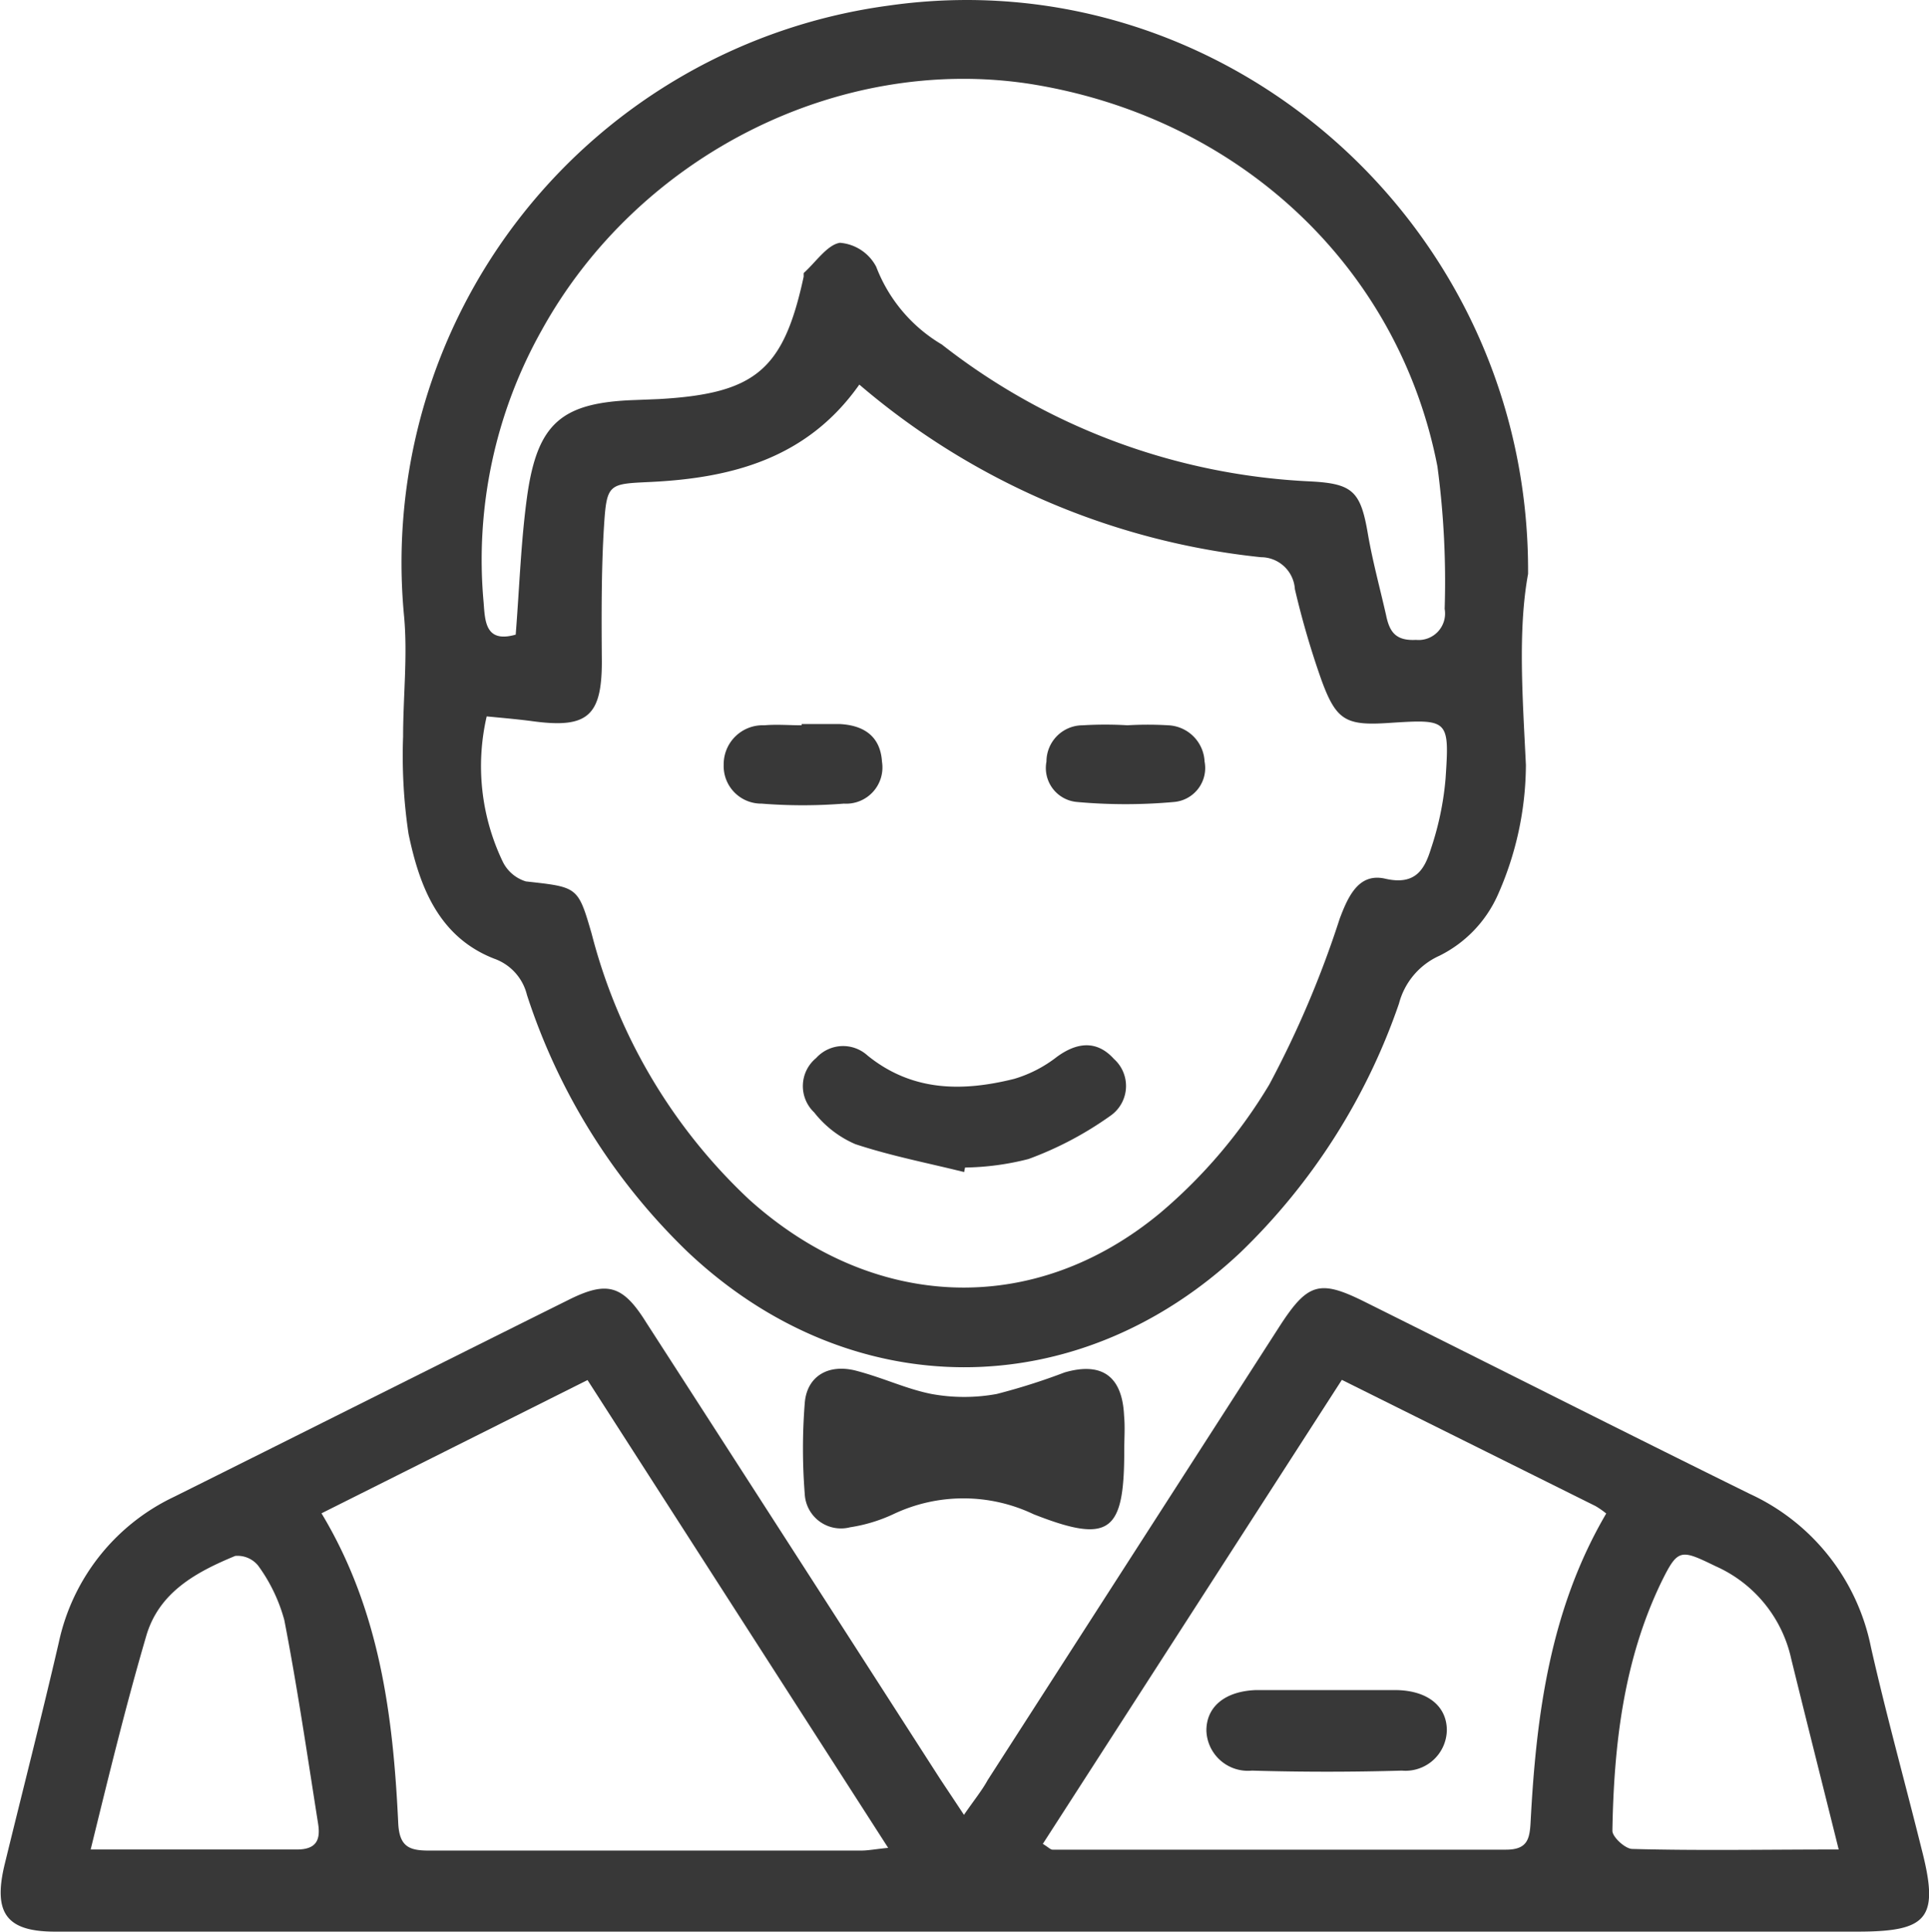 <?xml version="1.0" encoding="UTF-8"?> <svg xmlns="http://www.w3.org/2000/svg" viewBox="0 0 106.38 106.54"> <g id="Слой_2" data-name="Слой 2"> <g id="Слой_1-2" data-name="Слой 1"> <path d="M53.16,100.09c.55-.8,1-1.35,1.31-1.92l16.08-25c1.57-2.43,2.22-2.62,4.74-1.36,7.07,3.52,14.11,7.08,21.19,10.57a11.88,11.88,0,0,1,6.7,8.47c.84,3.71,1.86,7.38,2.78,11.08,1,3.86.4,4.6-3.53,4.6h-84c-5.13,0-10.26,0-15.39,0-2.66,0-3.43-1-2.79-3.68,1-4.1,2.05-8.19,3-12.3a11.56,11.56,0,0,1,6.35-8c7.25-3.61,14.49-7.25,21.75-10.86,2.14-1.07,3-.82,4.29,1.25q8.11,12.57,16.2,25.16C52.21,98.66,52.6,99.24,53.16,100.09ZM17.73,83.46c3.21,5.33,3.95,11.15,4.23,17.06.06,1.38.65,1.55,1.8,1.54,7.91,0,15.82,0,23.72,0,.4,0,.79-.08,1.5-.15L32.4,76.11ZM74,76.1,57.51,101.69c.31.19.42.32.54.32,8.32,0,16.64,0,25,0,1.19,0,1.31-.59,1.36-1.54.31-5.92,1.08-11.73,4.17-17a5,5,0,0,0-.59-.41ZM5,102c4.07,0,7.73,0,11.38,0,1.11,0,1.3-.58,1.16-1.44-.59-3.74-1.14-7.49-1.86-11.21a9.13,9.13,0,0,0-1.44-3,1.46,1.46,0,0,0-1.27-.54c-2.15.89-4.21,2-4.91,4.43C6.93,94.1,6,97.93,5,102Zm96.4,0c-.92-3.7-1.78-7.1-2.62-10.52a7.3,7.3,0,0,0-4.16-5.1c-1.94-.94-2.08-1-3,.87-2.09,4.33-2.62,9-2.7,13.72,0,.34.71,1,1.1,1C93.66,102.07,97.32,102,101.36,102Z" style="fill:#383838"></path> <path d="M84.27,31.65c-.57,3.11-.3,6.81-.12,10.54a17.78,17.78,0,0,1-1.57,7.21,6.86,6.86,0,0,1-3.2,3.31,4,4,0,0,0-2.23,2.64,34.78,34.78,0,0,1-8.74,13.72c-9,8.47-21.56,8.44-30.52-.06a34.44,34.44,0,0,1-8.83-14.14,2.83,2.83,0,0,0-1.81-2c-3.07-1.2-4.12-4-4.72-6.88a29.08,29.08,0,0,1-.3-5.37c0-2.19.25-4.4.06-6.57A31,31,0,0,1,49,.31C67.48-2.34,84.38,12.38,84.27,31.65ZM47.39,21.21c-2.86,4.06-7,5.15-11.5,5.37-2.32.11-2.43.07-2.58,2.43s-.14,5-.12,7.48c0,3-.8,3.69-3.78,3.29-.82-.11-1.63-.18-2.57-.27a12.18,12.18,0,0,0,.88,8A2.1,2.1,0,0,0,29,48.61c2.86.32,2.87.27,3.63,2.89a30.5,30.5,0,0,0,8.68,14.65C48.12,72.29,57,72.7,64,66.88a28.31,28.31,0,0,0,6-7.07,55.63,55.63,0,0,0,3.88-9.14c.48-1.28,1.07-2.54,2.51-2.21,1.69.39,2.18-.54,2.53-1.67a16.49,16.49,0,0,0,.8-3.85c.22-3.28.16-3.28-3.12-3.07-2.38.16-2.91-.13-3.73-2.38a47.21,47.21,0,0,1-1.46-5,1.88,1.88,0,0,0-1.87-1.76A40.52,40.52,0,0,1,47.39,21.21ZM28.44,35c.21-2.67.29-5.17.63-7.63.57-4.07,1.93-5.18,6-5.31l1.25-.05c5.34-.3,6.89-1.6,8-6.75,0-.06,0-.16,0-.2.67-.6,1.3-1.56,2-1.67a2.48,2.48,0,0,1,2,1.32A8.51,8.51,0,0,0,51.94,19a35.61,35.61,0,0,0,20.32,7.55c2.35.12,2.78.55,3.18,2.92.26,1.5.67,3,1,4.46.19.93.54,1.42,1.65,1.36a1.46,1.46,0,0,0,1.58-1.71,47.71,47.71,0,0,0-.4-7.86c-2.15-11.06-11-19.27-22.45-21.09C46.28,3,35.21,8.55,29.87,18.22a25.85,25.85,0,0,0-3.2,15C26.75,34.25,26.76,35.48,28.44,35Z" style="fill:#383838"></path> <path d="M62,80c0,4.5-.78,5.17-5,3.51a9,9,0,0,0-7.74,0,8.75,8.75,0,0,1-2.38.72,2,2,0,0,1-2.5-1.84,31.84,31.84,0,0,1,0-5c.11-1.49,1.3-2.2,2.85-1.79s2.74,1,4.15,1.28a10,10,0,0,0,3.58,0,34.65,34.65,0,0,0,3.75-1.19c2.07-.6,3.18.22,3.28,2.38C62.05,78.71,62,79.33,62,80Z" style="fill:#383838"></path> <path d="M73.14,93.21c1.31,0,2.63,0,3.93,0,1.69.05,2.71.9,2.72,2.2a2.28,2.28,0,0,1-2.48,2.24q-4.12.12-8.27,0a2.29,2.29,0,0,1-2.51-2.21c0-1.3,1-2.15,2.68-2.23h3.93Z" style="fill:#383838"></path> <path d="M53.17,64.64c-2-.5-4-.88-6-1.54a5.8,5.8,0,0,1-2.27-1.75,2,2,0,0,1,.11-3,2,2,0,0,1,2.83-.14c2.47,2,5.24,2,8.09,1.29a7.11,7.11,0,0,0,2.35-1.21c1.12-.82,2.21-.93,3.15.11a2,2,0,0,1-.2,3.14,19.08,19.08,0,0,1-4.51,2.38,14.85,14.85,0,0,1-3.5.47Z" style="fill:#383838"></path> <path d="M44.21,39.93c.69,0,1.38,0,2.07,0,1.33.06,2.27.65,2.36,2.08a2,2,0,0,1-2.1,2.31,28.67,28.67,0,0,1-4.54,0,2.07,2.07,0,0,1-2.09-2.15A2.15,2.15,0,0,1,42.15,40c.68-.06,1.37,0,2.06,0Z" style="fill:#383838"></path> <path d="M62.16,40a19.08,19.08,0,0,1,2.27,0,2.1,2.1,0,0,1,2,2,1.88,1.88,0,0,1-1.69,2.23,29.76,29.76,0,0,1-5.34,0A1.88,1.88,0,0,1,57.71,42a2,2,0,0,1,2-2,20.51,20.51,0,0,1,2.48,0Z" style="fill:#383838"></path> </g> </g> </svg> 